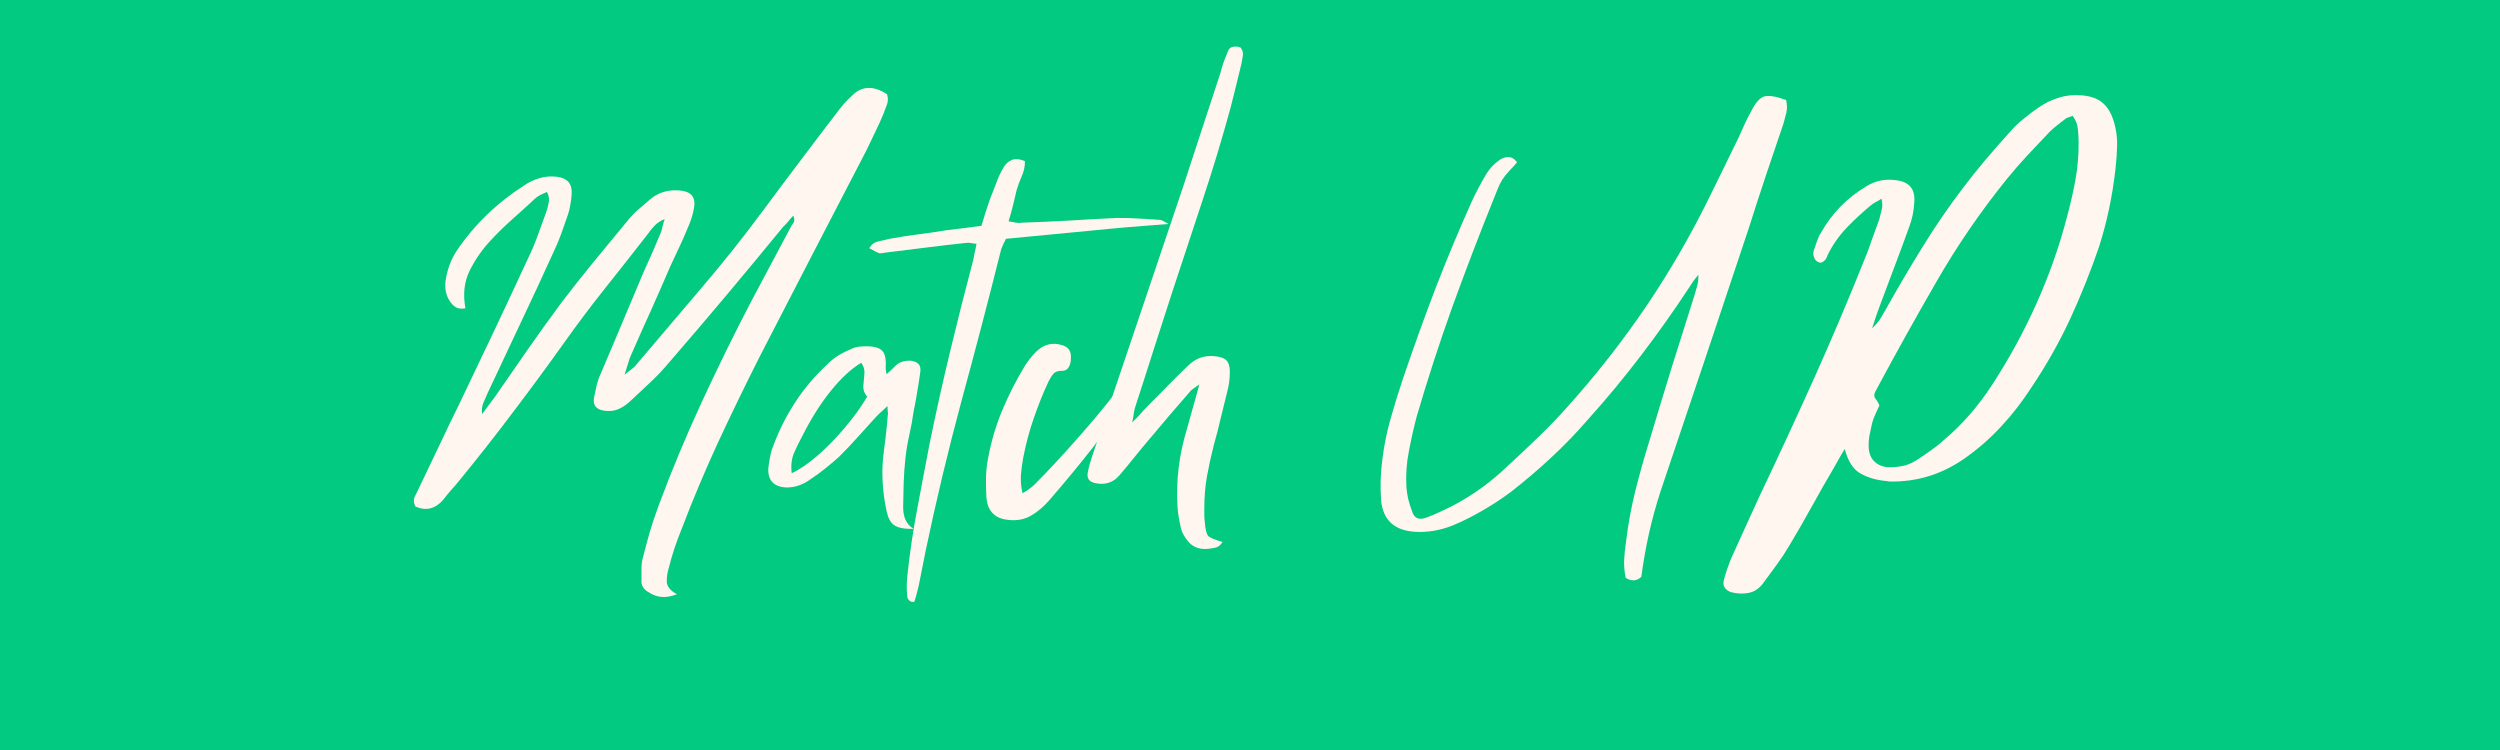<svg version="1.0" preserveAspectRatio="xMidYMid meet" height="60" viewBox="0 0 150 45" zoomAndPan="magnify" width="200" xmlns:xlink="http://www.w3.org/1999/xlink" xmlns="http://www.w3.org/2000/svg"><defs><g></g></defs><rect fill-opacity="1" height="54" y="-4.5" fill="#ffffff" width="180" x="-15"></rect><rect fill-opacity="1" height="54" y="-4.5" fill="#02ca81" width="180" x="-15"></rect><g fill-opacity="1" fill="#fff6ef"><g transform="translate(25.692, 29.422)"><g><path d="M 21.703 -15.703 C 21.754 -15.816 21.82 -15.926 21.906 -16.031 C 21.988 -16.145 21.988 -16.297 21.906 -16.484 C 21.789 -16.367 21.688 -16.25 21.594 -16.125 C 21.5 -16.008 21.398 -15.906 21.297 -15.812 C 20.172 -14.438 19.035 -13.066 17.891 -11.703 C 16.754 -10.348 15.602 -9 14.438 -7.656 C 14.082 -7.227 13.695 -6.82 13.281 -6.438 C 12.875 -6.062 12.469 -5.68 12.062 -5.297 C 11.852 -5.109 11.625 -4.961 11.375 -4.859 C 11.133 -4.766 10.863 -4.738 10.562 -4.781 C 10.07 -4.852 9.867 -5.117 9.953 -5.578 C 10.004 -5.828 10.055 -6.07 10.109 -6.312 C 10.172 -6.562 10.254 -6.797 10.359 -7.016 C 10.785 -8.023 11.211 -9.035 11.641 -10.047 C 12.066 -11.066 12.492 -12.082 12.922 -13.094 C 13.109 -13.5 13.289 -13.906 13.469 -14.312 C 13.645 -14.719 13.816 -15.125 13.984 -15.531 C 14.016 -15.625 14.039 -15.727 14.062 -15.844 C 14.094 -15.969 14.133 -16.113 14.188 -16.281 C 13.914 -16.164 13.707 -16.023 13.562 -15.859 C 13.414 -15.703 13.285 -15.539 13.172 -15.375 C 12.328 -14.289 11.477 -13.211 10.625 -12.141 C 9.77 -11.066 8.945 -9.973 8.156 -8.859 C 7.145 -7.441 6.113 -6.039 5.062 -4.656 C 4.02 -3.27 2.945 -1.906 1.844 -0.562 C 1.695 -0.375 1.535 -0.188 1.359 0 C 1.191 0.195 1.035 0.391 0.891 0.578 C 0.41 1.117 -0.141 1.25 -0.766 0.969 C -0.879 0.75 -0.891 0.547 -0.797 0.359 C -0.703 0.18 -0.625 0.02 -0.562 -0.125 C -0.156 -0.969 0.242 -1.805 0.641 -2.641 C 1.035 -3.484 1.438 -4.316 1.844 -5.141 C 2.539 -6.609 3.238 -8.07 3.938 -9.531 C 4.633 -11 5.32 -12.469 6 -13.938 C 6.219 -14.383 6.41 -14.844 6.578 -15.312 C 6.754 -15.789 6.926 -16.266 7.094 -16.734 C 7.156 -16.91 7.203 -17.094 7.234 -17.281 C 7.273 -17.477 7.238 -17.688 7.125 -17.906 C 7 -17.852 6.875 -17.797 6.75 -17.734 C 6.633 -17.68 6.531 -17.613 6.438 -17.531 C 5.977 -17.102 5.52 -16.688 5.062 -16.281 C 4.602 -15.875 4.164 -15.445 3.75 -15 C 3.227 -14.438 2.805 -13.828 2.484 -13.172 C 2.16 -12.516 2.078 -11.766 2.234 -10.922 C 1.973 -10.879 1.766 -10.91 1.609 -11.016 C 1.461 -11.129 1.336 -11.273 1.234 -11.453 C 1.035 -11.816 0.977 -12.227 1.062 -12.688 C 1.164 -13.312 1.383 -13.879 1.719 -14.391 C 2.781 -15.953 4.133 -17.258 5.781 -18.312 C 6.062 -18.5 6.363 -18.641 6.688 -18.734 C 7.02 -18.836 7.375 -18.863 7.75 -18.812 C 8.352 -18.727 8.641 -18.395 8.609 -17.812 C 8.598 -17.582 8.57 -17.363 8.531 -17.156 C 8.5 -16.945 8.453 -16.75 8.391 -16.562 C 8.254 -16.156 8.113 -15.754 7.969 -15.359 C 7.82 -14.961 7.656 -14.57 7.469 -14.188 C 6.832 -12.781 6.18 -11.379 5.516 -9.984 C 4.859 -8.598 4.203 -7.203 3.547 -5.797 C 3.461 -5.609 3.379 -5.414 3.297 -5.219 C 3.223 -5.031 3.203 -4.816 3.234 -4.578 C 3.367 -4.766 3.504 -4.945 3.641 -5.125 C 3.773 -5.301 3.91 -5.484 4.047 -5.672 C 4.691 -6.598 5.336 -7.531 5.984 -8.469 C 6.641 -9.406 7.305 -10.332 7.984 -11.25 C 8.609 -12.07 9.254 -12.891 9.922 -13.703 C 10.586 -14.516 11.25 -15.316 11.906 -16.109 C 12.102 -16.359 12.32 -16.594 12.562 -16.812 C 12.812 -17.031 13.066 -17.25 13.328 -17.469 C 13.828 -17.895 14.441 -18.066 15.172 -17.984 C 15.797 -17.91 16.055 -17.57 15.953 -16.969 C 15.891 -16.594 15.781 -16.227 15.625 -15.875 C 15.457 -15.457 15.281 -15.051 15.094 -14.656 C 14.906 -14.258 14.719 -13.859 14.531 -13.453 C 14.145 -12.555 13.754 -11.664 13.359 -10.781 C 12.961 -9.906 12.57 -9.031 12.188 -8.156 C 12.113 -8 12.051 -7.828 12 -7.641 C 11.945 -7.461 11.875 -7.227 11.781 -6.938 C 11.969 -7.094 12.117 -7.211 12.234 -7.297 C 12.348 -7.379 12.441 -7.473 12.516 -7.578 C 13.816 -9.109 15.113 -10.633 16.406 -12.156 C 17.707 -13.676 18.957 -15.25 20.156 -16.875 C 20.863 -17.832 21.578 -18.785 22.297 -19.734 C 23.016 -20.691 23.738 -21.645 24.469 -22.594 C 24.613 -22.789 24.77 -22.988 24.938 -23.188 C 25.113 -23.383 25.297 -23.566 25.484 -23.734 C 26.055 -24.273 26.738 -24.285 27.531 -23.766 C 27.602 -23.535 27.598 -23.32 27.516 -23.125 C 27.441 -22.926 27.367 -22.734 27.297 -22.547 C 27.148 -22.191 26.988 -21.836 26.812 -21.484 C 26.645 -21.129 26.477 -20.781 26.312 -20.438 C 25.227 -18.344 24.145 -16.254 23.062 -14.172 C 21.988 -12.086 20.91 -10 19.828 -7.906 C 18.984 -6.227 18.164 -4.539 17.375 -2.844 C 16.594 -1.145 15.867 0.578 15.203 2.328 C 14.891 3.086 14.633 3.859 14.438 4.641 C 14.352 4.91 14.312 5.188 14.312 5.469 C 14.32 5.758 14.523 6.016 14.922 6.234 C 14.566 6.367 14.254 6.422 13.984 6.391 C 13.723 6.367 13.477 6.281 13.25 6.125 C 12.926 5.957 12.773 5.707 12.797 5.375 C 12.797 5.156 12.797 4.926 12.797 4.688 C 12.797 4.445 12.828 4.219 12.891 4 C 13.023 3.477 13.164 2.957 13.312 2.438 C 13.469 1.926 13.641 1.414 13.828 0.906 C 14.609 -1.195 15.469 -3.258 16.406 -5.281 C 17.344 -7.312 18.332 -9.328 19.375 -11.328 C 19.758 -12.047 20.145 -12.77 20.531 -13.5 C 20.926 -14.238 21.316 -14.973 21.703 -15.703 Z M 21.703 -15.703"></path></g></g></g><g fill-opacity="1" fill="#fff6ef"><g transform="translate(46.533, 29.422)"><g><path d="M 8.281 -4.719 C 8.219 -4.258 8.133 -3.801 8.031 -3.344 C 7.926 -2.883 7.848 -2.426 7.797 -1.969 C 7.742 -1.477 7.707 -0.977 7.688 -0.469 C 7.676 0.031 7.664 0.523 7.656 1.016 C 7.656 1.266 7.695 1.504 7.781 1.734 C 7.875 1.961 8.039 2.156 8.281 2.312 C 7.738 2.32 7.352 2.25 7.125 2.094 C 6.895 1.945 6.734 1.629 6.641 1.141 C 6.422 0.078 6.359 -0.957 6.453 -1.969 C 6.504 -2.395 6.555 -2.816 6.609 -3.234 C 6.66 -3.66 6.703 -4.086 6.734 -4.516 C 6.754 -4.578 6.754 -4.648 6.734 -4.734 C 6.723 -4.816 6.719 -4.926 6.719 -5.062 C 6.562 -4.914 6.422 -4.785 6.297 -4.672 C 6.18 -4.566 6.078 -4.461 5.984 -4.359 C 5.629 -3.973 5.273 -3.582 4.922 -3.188 C 4.578 -2.801 4.219 -2.422 3.844 -2.047 C 3.57 -1.797 3.289 -1.555 3 -1.328 C 2.719 -1.098 2.426 -0.883 2.125 -0.688 C 1.906 -0.52 1.664 -0.391 1.406 -0.297 C 1.156 -0.211 0.898 -0.172 0.641 -0.172 C -0.086 -0.211 -0.445 -0.578 -0.438 -1.266 C -0.395 -1.691 -0.328 -2.07 -0.234 -2.406 C 0.117 -3.406 0.57 -4.336 1.125 -5.203 C 1.688 -6.078 2.359 -6.875 3.141 -7.594 C 3.328 -7.781 3.535 -7.945 3.766 -8.094 C 4.004 -8.238 4.242 -8.359 4.484 -8.453 C 4.648 -8.547 4.832 -8.602 5.031 -8.625 C 5.238 -8.645 5.438 -8.648 5.625 -8.641 C 6.039 -8.617 6.316 -8.508 6.453 -8.312 C 6.586 -8.125 6.641 -7.801 6.609 -7.344 C 6.609 -7.289 6.613 -7.234 6.625 -7.172 C 6.633 -7.117 6.645 -7.051 6.656 -6.969 C 6.781 -7.07 6.883 -7.164 6.969 -7.25 C 7.051 -7.332 7.133 -7.414 7.219 -7.5 C 7.438 -7.695 7.723 -7.789 8.078 -7.781 C 8.535 -7.738 8.738 -7.52 8.688 -7.125 C 8.633 -6.719 8.57 -6.312 8.5 -5.906 C 8.438 -5.508 8.363 -5.113 8.281 -4.719 Z M 0.969 -1.031 C 1.457 -1.258 1.984 -1.617 2.547 -2.109 C 3.109 -2.598 3.648 -3.156 4.172 -3.781 C 4.703 -4.406 5.145 -5.02 5.5 -5.625 C 5.332 -5.812 5.254 -6.02 5.266 -6.25 C 5.285 -6.488 5.305 -6.727 5.328 -6.969 C 5.359 -7.219 5.297 -7.445 5.141 -7.656 C 4.547 -7.301 3.941 -6.742 3.328 -5.984 C 2.711 -5.223 2.145 -4.328 1.625 -3.297 C 1.438 -2.953 1.266 -2.602 1.109 -2.25 C 0.961 -1.895 0.914 -1.488 0.969 -1.031 Z M 0.969 -1.031"></path></g></g></g><g fill-opacity="1" fill="#fff6ef"><g transform="translate(56.232, 29.422)"><g><path d="M 13.297 -16.234 C 13.398 -16.234 13.5 -16.203 13.594 -16.141 C 13.688 -16.086 13.781 -16.035 13.875 -15.984 C 12.238 -15.867 10.613 -15.727 9 -15.562 C 7.383 -15.406 5.758 -15.25 4.125 -15.094 C 4.07 -14.988 4.02 -14.883 3.969 -14.781 C 3.926 -14.688 3.883 -14.586 3.844 -14.484 C 3.082 -11.441 2.289 -8.414 1.469 -5.406 C 0.656 -2.395 -0.066 0.629 -0.703 3.672 C -0.773 4.023 -0.844 4.367 -0.906 4.703 C -0.977 5.047 -1.047 5.383 -1.109 5.719 C -1.148 5.895 -1.191 6.062 -1.234 6.219 C -1.273 6.375 -1.32 6.531 -1.375 6.688 C -1.52 6.707 -1.625 6.676 -1.688 6.594 C -1.758 6.52 -1.797 6.441 -1.797 6.359 C -1.816 6.148 -1.828 5.953 -1.828 5.766 C -1.828 5.586 -1.816 5.395 -1.797 5.188 C -1.66 3.844 -1.461 2.492 -1.203 1.141 C -0.953 -0.211 -0.695 -1.555 -0.438 -2.891 C -0.062 -4.723 0.344 -6.547 0.781 -8.359 C 1.219 -10.18 1.676 -11.992 2.156 -13.797 C 2.188 -13.953 2.219 -14.109 2.25 -14.266 C 2.289 -14.43 2.328 -14.609 2.359 -14.797 C 2.234 -14.805 2.113 -14.82 2 -14.844 C 1.895 -14.863 1.797 -14.863 1.703 -14.844 C 0.891 -14.758 0.082 -14.664 -0.719 -14.562 C -1.52 -14.457 -2.316 -14.359 -3.109 -14.266 C -3.297 -14.223 -3.426 -14.211 -3.5 -14.234 C -3.582 -14.266 -3.773 -14.363 -4.078 -14.531 C -3.941 -14.758 -3.758 -14.895 -3.531 -14.938 C -3.301 -14.988 -3.078 -15.039 -2.859 -15.094 C -2.305 -15.195 -1.738 -15.285 -1.156 -15.359 C -0.582 -15.43 -0.008 -15.516 0.562 -15.609 C 0.895 -15.648 1.238 -15.691 1.594 -15.734 C 1.945 -15.785 2.301 -15.832 2.656 -15.875 C 2.738 -16.145 2.82 -16.422 2.906 -16.703 C 3 -16.984 3.094 -17.258 3.188 -17.531 C 3.312 -17.832 3.43 -18.141 3.547 -18.453 C 3.66 -18.766 3.797 -19.055 3.953 -19.328 C 4.086 -19.578 4.266 -19.742 4.484 -19.828 C 4.703 -19.91 4.961 -19.883 5.266 -19.75 C 5.266 -19.438 5.203 -19.141 5.078 -18.859 C 4.953 -18.578 4.848 -18.297 4.766 -18.016 C 4.691 -17.703 4.617 -17.395 4.547 -17.094 C 4.473 -16.789 4.383 -16.473 4.281 -16.141 C 4.445 -16.117 4.594 -16.094 4.719 -16.062 C 4.844 -16.039 4.969 -16.039 5.094 -16.062 C 6.039 -16.094 6.984 -16.133 7.922 -16.188 C 8.867 -16.25 9.816 -16.301 10.766 -16.344 C 11.18 -16.352 11.602 -16.344 12.031 -16.312 C 12.457 -16.289 12.879 -16.266 13.297 -16.234 Z M 13.297 -16.234"></path></g></g></g><g fill-opacity="1" fill="#fff6ef"><g transform="translate(60.411, 29.422)"><g><path d="M 7.25 -6.844 C 7.363 -7.008 7.488 -7.188 7.625 -7.375 C 7.758 -7.562 7.953 -7.688 8.203 -7.75 C 8.191 -7.645 8.188 -7.551 8.188 -7.469 C 8.188 -7.383 8.176 -7.316 8.156 -7.266 C 8.051 -7.047 7.945 -6.82 7.844 -6.594 C 7.75 -6.363 7.633 -6.148 7.5 -5.953 C 6.77 -4.766 5.984 -3.629 5.141 -2.547 C 4.297 -1.473 3.426 -0.422 2.531 0.609 C 2.195 0.992 1.828 1.301 1.422 1.531 C 1.016 1.758 0.555 1.836 0.047 1.766 C -0.359 1.723 -0.672 1.578 -0.891 1.328 C -1.109 1.086 -1.223 0.727 -1.234 0.25 C -1.254 -0.102 -1.258 -0.457 -1.25 -0.812 C -1.238 -1.164 -1.203 -1.508 -1.141 -1.844 C -0.953 -2.895 -0.66 -3.891 -0.266 -4.828 C 0.129 -5.766 0.586 -6.66 1.109 -7.516 C 1.316 -7.828 1.535 -8.098 1.766 -8.328 C 2.242 -8.785 2.785 -8.906 3.391 -8.688 C 3.711 -8.57 3.863 -8.328 3.844 -7.953 C 3.844 -7.711 3.797 -7.52 3.703 -7.375 C 3.617 -7.238 3.488 -7.172 3.312 -7.172 C 3.082 -7.18 2.91 -7.125 2.797 -7 C 2.691 -6.875 2.594 -6.719 2.5 -6.531 C 2.164 -5.812 1.867 -5.07 1.609 -4.312 C 1.348 -3.562 1.141 -2.781 0.984 -1.969 C 0.922 -1.633 0.875 -1.289 0.844 -0.938 C 0.82 -0.582 0.852 -0.211 0.938 0.172 C 1.207 0.023 1.445 -0.145 1.656 -0.344 C 1.863 -0.551 2.07 -0.766 2.281 -0.984 C 3.156 -1.898 4.008 -2.844 4.844 -3.812 C 5.688 -4.781 6.488 -5.789 7.25 -6.844 Z M 7.25 -6.844"></path></g></g></g><g fill-opacity="1" fill="#fff6ef"><g transform="translate(67.071, 29.422)"><g><path d="M 7.375 -26.562 C 7.488 -26.395 7.531 -26.234 7.5 -26.078 C 7.477 -25.93 7.453 -25.781 7.422 -25.625 C 7.316 -25.176 7.207 -24.727 7.094 -24.281 C 6.988 -23.844 6.879 -23.406 6.766 -22.969 C 6.254 -21.094 5.691 -19.234 5.078 -17.391 C 4.473 -15.555 3.867 -13.727 3.266 -11.906 C 2.891 -10.738 2.516 -9.578 2.141 -8.422 C 1.773 -7.266 1.406 -6.113 1.031 -4.969 C 1 -4.863 0.973 -4.742 0.953 -4.609 C 0.941 -4.473 0.91 -4.297 0.859 -4.078 C 1.066 -4.273 1.234 -4.445 1.359 -4.594 C 1.484 -4.738 1.602 -4.867 1.719 -4.984 C 2.145 -5.41 2.562 -5.832 2.969 -6.25 C 3.383 -6.676 3.805 -7.094 4.234 -7.5 C 4.68 -7.938 5.219 -8.117 5.844 -8.047 C 6.164 -8.016 6.391 -7.93 6.516 -7.797 C 6.648 -7.66 6.719 -7.438 6.719 -7.125 C 6.719 -6.719 6.672 -6.336 6.578 -5.984 C 6.441 -5.422 6.305 -4.867 6.172 -4.328 C 6.047 -3.785 5.906 -3.238 5.75 -2.688 C 5.594 -2.07 5.457 -1.453 5.344 -0.828 C 5.238 -0.211 5.188 0.414 5.188 1.062 C 5.188 1.195 5.188 1.336 5.188 1.484 C 5.188 1.629 5.195 1.77 5.219 1.906 C 5.25 2.344 5.316 2.617 5.422 2.734 C 5.535 2.848 5.82 2.969 6.281 3.094 C 6.164 3.289 6.02 3.406 5.844 3.438 C 5.664 3.477 5.488 3.504 5.312 3.516 C 4.844 3.535 4.473 3.379 4.203 3.047 C 4.117 2.941 4.035 2.82 3.953 2.688 C 3.879 2.562 3.828 2.438 3.797 2.312 C 3.68 1.832 3.609 1.383 3.578 0.969 C 3.484 -0.602 3.676 -2.164 4.156 -3.719 C 4.27 -4.125 4.383 -4.535 4.5 -4.953 C 4.625 -5.379 4.754 -5.848 4.891 -6.359 C 4.734 -6.242 4.609 -6.156 4.516 -6.094 C 4.422 -6.031 4.352 -5.969 4.312 -5.906 C 3.508 -4.988 2.711 -4.055 1.922 -3.109 C 1.617 -2.754 1.316 -2.391 1.016 -2.016 C 0.723 -1.648 0.426 -1.289 0.125 -0.938 C -0.258 -0.469 -0.758 -0.301 -1.375 -0.438 C -1.738 -0.52 -1.879 -0.742 -1.797 -1.109 C -1.766 -1.285 -1.723 -1.457 -1.672 -1.625 C -1.617 -1.789 -1.566 -1.957 -1.516 -2.125 C -0.609 -4.812 0.297 -7.492 1.203 -10.172 C 2.109 -12.859 3.016 -15.547 3.922 -18.234 C 4.297 -19.367 4.664 -20.5 5.031 -21.625 C 5.406 -22.758 5.781 -23.898 6.156 -25.047 C 6.207 -25.254 6.266 -25.453 6.328 -25.641 C 6.398 -25.836 6.477 -26.035 6.562 -26.234 C 6.625 -26.453 6.734 -26.578 6.891 -26.609 C 7.047 -26.648 7.207 -26.633 7.375 -26.562 Z M 7.375 -26.562"></path></g></g></g><g fill-opacity="1" fill="#fff6ef"><g transform="translate(74.466, 29.422)"><g></g></g></g><g fill-opacity="1" fill="#fff6ef"><g transform="translate(82.417, 29.422)"><g><path d="M 22.641 -22.719 C 22.891 -23.227 23.145 -23.531 23.406 -23.625 C 23.676 -23.719 24.125 -23.648 24.75 -23.422 C 24.812 -23.148 24.816 -22.898 24.766 -22.672 C 24.711 -22.453 24.656 -22.234 24.594 -22.016 C 24.238 -20.961 23.883 -19.914 23.531 -18.875 C 23.188 -17.844 22.848 -16.801 22.516 -15.75 C 21.641 -13.113 20.758 -10.477 19.875 -7.844 C 18.988 -5.219 18.102 -2.586 17.219 0.047 C 16.945 0.891 16.711 1.742 16.516 2.609 C 16.328 3.473 16.176 4.332 16.062 5.188 C 15.789 5.445 15.477 5.469 15.125 5.25 C 15.051 4.906 15.02 4.551 15.031 4.188 C 15.051 3.82 15.086 3.461 15.141 3.109 C 15.266 2.066 15.453 1.039 15.703 0.031 C 15.953 -0.969 16.234 -1.969 16.547 -2.969 C 16.984 -4.438 17.426 -5.895 17.875 -7.344 C 18.332 -8.789 18.789 -10.242 19.25 -11.703 C 19.312 -11.898 19.367 -12.098 19.422 -12.297 C 19.473 -12.504 19.492 -12.719 19.484 -12.938 C 19.391 -12.82 19.289 -12.695 19.188 -12.562 C 19.094 -12.426 19.004 -12.289 18.922 -12.156 C 18.004 -10.758 17.039 -9.398 16.031 -8.078 C 15.031 -6.766 13.973 -5.488 12.859 -4.25 C 12.172 -3.457 11.438 -2.695 10.656 -1.969 C 9.883 -1.25 9.078 -0.562 8.234 0.094 C 7.691 0.5 7.129 0.867 6.547 1.203 C 5.961 1.547 5.359 1.848 4.734 2.109 C 3.973 2.41 3.211 2.535 2.453 2.484 C 1.242 2.398 0.578 1.785 0.453 0.641 C 0.422 0.211 0.41 -0.211 0.422 -0.641 C 0.441 -1.078 0.477 -1.5 0.531 -1.906 C 0.633 -2.727 0.801 -3.539 1.031 -4.344 C 1.258 -5.145 1.504 -5.938 1.766 -6.719 C 2.379 -8.52 3.023 -10.312 3.703 -12.094 C 4.391 -13.875 5.129 -15.645 5.922 -17.406 C 6.18 -17.957 6.469 -18.492 6.781 -19.016 C 6.988 -19.336 7.227 -19.594 7.5 -19.781 C 7.664 -19.914 7.848 -19.988 8.047 -20 C 8.254 -20.008 8.441 -19.906 8.609 -19.688 C 8.461 -19.508 8.305 -19.336 8.141 -19.172 C 7.984 -19.004 7.844 -18.828 7.719 -18.641 C 7.602 -18.453 7.504 -18.25 7.422 -18.031 C 7.336 -17.812 7.254 -17.602 7.172 -17.406 C 6.305 -15.258 5.484 -13.109 4.703 -10.953 C 3.93 -8.797 3.223 -6.613 2.578 -4.406 C 2.398 -3.719 2.242 -3.02 2.109 -2.312 C 1.973 -1.613 1.926 -0.898 1.969 -0.172 C 1.988 0.055 2.023 0.289 2.078 0.531 C 2.141 0.781 2.219 1.023 2.312 1.266 C 2.438 1.672 2.711 1.797 3.141 1.641 C 3.41 1.547 3.676 1.438 3.938 1.312 C 4.195 1.195 4.457 1.07 4.719 0.938 C 5.914 0.312 7.008 -0.473 8 -1.422 C 8.645 -2.016 9.281 -2.613 9.906 -3.219 C 10.531 -3.82 11.129 -4.445 11.703 -5.094 C 13.391 -6.977 14.941 -8.961 16.359 -11.047 C 17.773 -13.141 19.039 -15.328 20.156 -17.609 C 20.457 -18.211 20.754 -18.816 21.047 -19.422 C 21.348 -20.035 21.645 -20.645 21.938 -21.25 C 22.051 -21.5 22.16 -21.742 22.266 -21.984 C 22.379 -22.234 22.504 -22.477 22.641 -22.719 Z M 22.641 -22.719"></path></g></g></g><g fill-opacity="1" fill="#fff6ef"><g transform="translate(104.247, 29.422)"><g><path d="M 8.922 -0.562 C 8.336 -0.613 7.82 -0.766 7.375 -1.016 C 6.938 -1.266 6.625 -1.754 6.438 -2.484 C 6.281 -2.234 6.156 -2.02 6.062 -1.844 C 5.969 -1.676 5.879 -1.52 5.797 -1.375 C 5.336 -0.594 4.891 0.191 4.453 0.984 C 4.016 1.773 3.562 2.562 3.094 3.344 C 2.852 3.75 2.598 4.133 2.328 4.5 C 2.055 4.875 1.781 5.25 1.5 5.625 C 1.258 5.926 0.973 6.102 0.641 6.156 C 0.316 6.219 -0.02 6.203 -0.375 6.109 C -0.551 6.055 -0.68 5.961 -0.766 5.828 C -0.848 5.691 -0.863 5.539 -0.812 5.375 C -0.758 5.156 -0.691 4.93 -0.609 4.703 C -0.535 4.484 -0.457 4.273 -0.375 4.078 C -0.094 3.453 0.188 2.832 0.469 2.219 C 0.75 1.613 1.031 1 1.312 0.375 C 2.414 -1.945 3.5 -4.285 4.562 -6.641 C 5.625 -9.004 6.633 -11.383 7.594 -13.781 C 7.77 -14.195 7.926 -14.613 8.062 -15.031 C 8.207 -15.445 8.359 -15.863 8.516 -16.281 C 8.566 -16.469 8.613 -16.656 8.656 -16.844 C 8.707 -17.031 8.703 -17.25 8.641 -17.5 C 8.516 -17.414 8.398 -17.348 8.297 -17.297 C 8.203 -17.242 8.113 -17.188 8.031 -17.125 C 7.508 -16.695 7.016 -16.238 6.547 -15.75 C 6.078 -15.258 5.691 -14.703 5.391 -14.078 C 5.379 -14.023 5.359 -13.973 5.328 -13.922 C 5.305 -13.879 5.27 -13.832 5.219 -13.781 C 5.102 -13.676 5 -13.641 4.906 -13.672 C 4.758 -13.723 4.66 -13.816 4.609 -13.953 C 4.547 -14.086 4.535 -14.234 4.578 -14.391 C 4.648 -14.578 4.711 -14.758 4.766 -14.938 C 4.828 -15.125 4.91 -15.301 5.016 -15.469 C 5.672 -16.625 6.57 -17.547 7.719 -18.234 C 8.258 -18.578 8.859 -18.703 9.516 -18.609 C 10.316 -18.516 10.68 -18.07 10.609 -17.281 C 10.598 -17.039 10.566 -16.789 10.516 -16.531 C 10.461 -16.281 10.395 -16.047 10.312 -15.828 C 10.02 -15.016 9.723 -14.211 9.422 -13.422 C 9.129 -12.629 8.832 -11.836 8.531 -11.047 C 8.469 -10.879 8.398 -10.691 8.328 -10.484 C 8.266 -10.285 8.18 -10.031 8.078 -9.719 C 8.328 -9.957 8.504 -10.172 8.609 -10.359 C 8.723 -10.555 8.832 -10.742 8.938 -10.922 C 9.633 -12.172 10.359 -13.398 11.109 -14.609 C 11.859 -15.828 12.664 -17.004 13.531 -18.141 C 13.969 -18.723 14.422 -19.289 14.891 -19.844 C 15.367 -20.406 15.852 -20.957 16.344 -21.5 C 16.594 -21.789 16.867 -22.055 17.172 -22.297 C 17.473 -22.547 17.785 -22.781 18.109 -23 C 18.484 -23.25 18.875 -23.438 19.281 -23.562 C 19.695 -23.695 20.141 -23.742 20.609 -23.703 C 21.148 -23.672 21.578 -23.523 21.891 -23.266 C 22.203 -23.016 22.438 -22.625 22.594 -22.094 C 22.727 -21.633 22.789 -21.176 22.781 -20.719 C 22.77 -20.258 22.738 -19.801 22.688 -19.344 C 22.508 -17.695 22.176 -16.113 21.688 -14.594 C 21.176 -13.102 20.594 -11.648 19.938 -10.234 C 19.281 -8.828 18.508 -7.469 17.625 -6.156 C 17.102 -5.344 16.516 -4.582 15.859 -3.875 C 15.211 -3.164 14.492 -2.531 13.703 -1.969 C 12.316 -0.977 10.797 -0.5 9.141 -0.531 C 9.109 -0.531 9.07 -0.535 9.031 -0.547 C 8.988 -0.555 8.953 -0.562 8.922 -0.562 Z M 20.469 -20.891 C 20.469 -21.16 20.453 -21.43 20.422 -21.703 C 20.398 -21.973 20.297 -22.227 20.109 -22.469 C 20.047 -22.445 19.973 -22.422 19.891 -22.391 C 19.816 -22.367 19.754 -22.344 19.703 -22.312 C 19.535 -22.176 19.367 -22.047 19.203 -21.922 C 19.035 -21.797 18.875 -21.656 18.719 -21.5 C 18.281 -21.039 17.844 -20.578 17.406 -20.109 C 16.977 -19.648 16.562 -19.172 16.156 -18.672 C 14.582 -16.723 13.176 -14.672 11.938 -12.516 C 10.695 -10.367 9.488 -8.195 8.312 -6 C 8.188 -5.801 8.176 -5.633 8.281 -5.5 C 8.383 -5.375 8.461 -5.238 8.516 -5.094 C 8.441 -4.926 8.363 -4.754 8.281 -4.578 C 8.195 -4.398 8.129 -4.219 8.078 -4.031 C 8.023 -3.789 7.973 -3.547 7.922 -3.297 C 7.879 -3.055 7.863 -2.812 7.875 -2.562 C 7.895 -2.188 8.023 -1.895 8.266 -1.688 C 8.516 -1.477 8.82 -1.379 9.188 -1.391 C 9.5 -1.391 9.789 -1.426 10.062 -1.5 C 10.344 -1.582 10.602 -1.707 10.844 -1.875 C 11.094 -2.039 11.344 -2.211 11.594 -2.391 C 11.852 -2.566 12.098 -2.758 12.328 -2.969 C 12.91 -3.457 13.445 -3.984 13.938 -4.547 C 14.426 -5.109 14.879 -5.711 15.297 -6.359 C 16.305 -7.91 17.188 -9.523 17.938 -11.203 C 18.695 -12.891 19.312 -14.633 19.781 -16.438 C 19.977 -17.164 20.145 -17.898 20.281 -18.641 C 20.414 -19.379 20.477 -20.129 20.469 -20.891 Z M 20.469 -20.891"></path></g></g></g></svg>